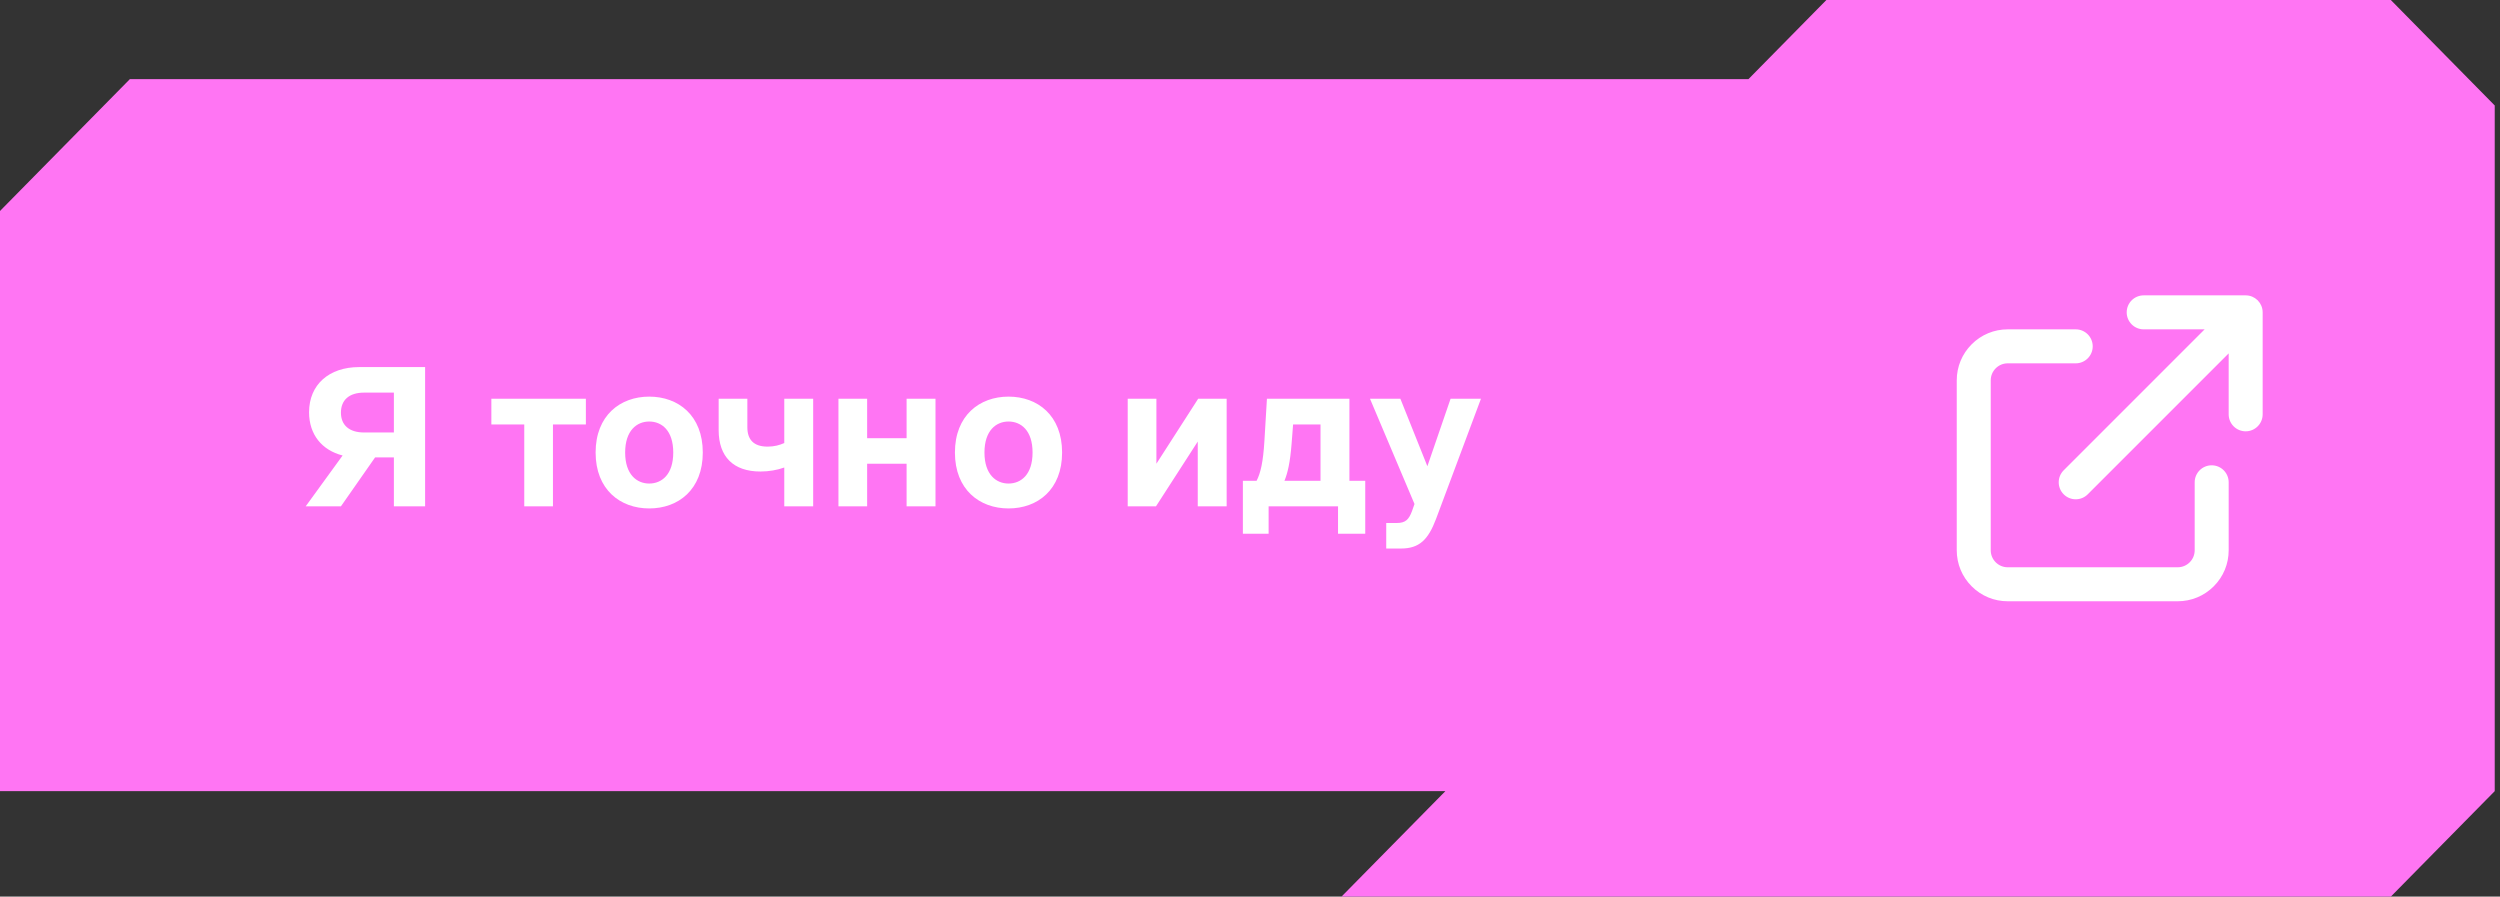 <?xml version="1.0" encoding="UTF-8"?> <svg xmlns="http://www.w3.org/2000/svg" width="237" height="85" viewBox="0 0 237 85" fill="none"><rect x="0" y="0" width="237" height="85" fill="#333333" stroke="none"/><path d="M12.313 7.5L0 20V75H137.022L127.172 85H226.649L236.5 75V10L226.649 0H173.142L165.754 7.5H12.313Z" fill="#FF75F3"></path><path d="M32.32 39.12C32.32 40.28 33.08 41 34.52 41H37.34V37.22H34.52C33.08 37.22 32.32 37.94 32.32 39.12ZM28.98 48L32.48 43.18C30.52 42.68 29.3 41.2 29.3 39.08C29.3 36.46 31.2 34.8 34.04 34.8H40.3V48H37.34V43.36H35.56L32.32 48H28.98ZM49.7 48V40.24H46.581V37.8H55.541V40.24H52.42V48H49.7ZM61.544 48.2C58.804 48.2 56.464 46.42 56.464 42.9C56.464 39.38 58.804 37.6 61.544 37.6C64.304 37.6 66.624 39.38 66.624 42.9C66.624 46.42 64.304 48.2 61.544 48.2ZM59.264 42.9C59.264 45 60.384 45.84 61.544 45.84C62.724 45.84 63.824 45 63.824 42.9C63.824 40.8 62.724 39.96 61.544 39.96C60.384 39.96 59.264 40.8 59.264 42.9ZM74.349 44.32C73.689 44.56 72.889 44.7 72.089 44.7C69.529 44.7 68.129 43.3 68.129 40.78V37.8H70.849V40.5C70.849 41.66 71.429 42.34 72.769 42.34C73.389 42.34 73.909 42.2 74.349 42V37.8H77.089V48H74.349V44.32ZM79.485 48V37.8H82.205V41.54H85.945V37.8H88.685V48H85.945V43.96H82.205V48H79.485ZM95.607 48.2C92.867 48.2 90.527 46.42 90.527 42.9C90.527 39.38 92.867 37.6 95.607 37.6C98.367 37.6 100.687 39.38 100.687 42.9C100.687 46.42 98.367 48.2 95.607 48.2ZM93.327 42.9C93.327 45 94.447 45.84 95.607 45.84C96.787 45.84 97.887 45 97.887 42.9C97.887 40.8 96.787 39.96 95.607 39.96C94.447 39.96 93.327 40.8 93.327 42.9ZM106.907 48V37.8H109.627V43.96L113.587 37.8H116.287V48H113.547V41.86L109.587 48H106.907ZM119.125 45.58C119.505 44.84 119.745 43.8 119.865 41.82L120.105 37.8H127.925V45.58H129.425V50.6H126.845V48H120.265V50.6H117.825V45.58H119.125ZM121.765 45.58H125.185V40.24H122.585L122.445 42.04C122.305 43.86 122.065 44.86 121.765 45.58ZM137.515 37.8H140.395L136.135 49.2C135.395 51.16 134.555 52 132.815 52H131.415V49.58H132.415C133.235 49.58 133.555 49.26 133.855 48.46L134.095 47.78L129.875 37.8H132.755L135.315 44.2L137.515 37.8Z" fill="white"></path><path d="M206.445 57H190.333C189.042 57 187.828 56.497 186.916 55.584C186.003 54.672 185.5 53.458 185.5 52.167V36.056C185.5 34.764 186.003 33.551 186.916 32.638C187.829 31.725 189.042 31.222 190.333 31.222H196.778C197.668 31.222 198.389 31.944 198.389 32.833C198.389 33.723 197.668 34.444 196.778 34.444H190.333C189.903 34.444 189.498 34.612 189.194 34.916C188.89 35.221 188.722 35.625 188.722 36.056V52.167C188.722 52.597 188.89 53.002 189.194 53.306C189.498 53.61 189.903 53.778 190.333 53.778H206.444C206.875 53.778 207.279 53.61 207.584 53.306C207.888 53.002 208.056 52.597 208.056 52.167V45.722C208.056 44.833 208.777 44.111 209.667 44.111C210.557 44.111 211.278 44.833 211.278 45.722V52.167C211.278 53.458 210.775 54.672 209.862 55.584C208.949 56.497 207.735 57 206.445 57ZM196.778 47.333C196.366 47.333 195.953 47.176 195.639 46.862C195.009 46.232 195.009 45.212 195.639 44.583L208.999 31.222H203.222C202.332 31.222 201.611 30.501 201.611 29.611C201.611 28.721 202.332 28 203.222 28H212.889C213.112 28 213.324 28.045 213.517 28.127C213.697 28.203 213.866 28.314 214.015 28.458L214.015 28.459C214.016 28.459 214.017 28.46 214.018 28.462C214.018 28.462 214.018 28.462 214.019 28.462C214.02 28.463 214.02 28.464 214.021 28.465C214.022 28.465 214.022 28.466 214.023 28.467C214.023 28.467 214.024 28.468 214.025 28.468C214.026 28.47 214.027 28.471 214.028 28.472C214.029 28.473 214.03 28.474 214.032 28.475C214.032 28.476 214.033 28.477 214.033 28.477C214.034 28.478 214.034 28.478 214.035 28.479C214.036 28.48 214.037 28.48 214.037 28.481C214.038 28.482 214.038 28.482 214.038 28.482C214.039 28.483 214.041 28.484 214.042 28.485L214.042 28.486C214.186 28.634 214.297 28.803 214.373 28.983C214.455 29.176 214.5 29.388 214.5 29.611V39.278C214.5 40.168 213.779 40.889 212.889 40.889C211.999 40.889 211.278 40.168 211.278 39.278V33.501L197.917 46.862C197.602 47.176 197.19 47.333 196.778 47.333Z" fill="white"></path></svg> 